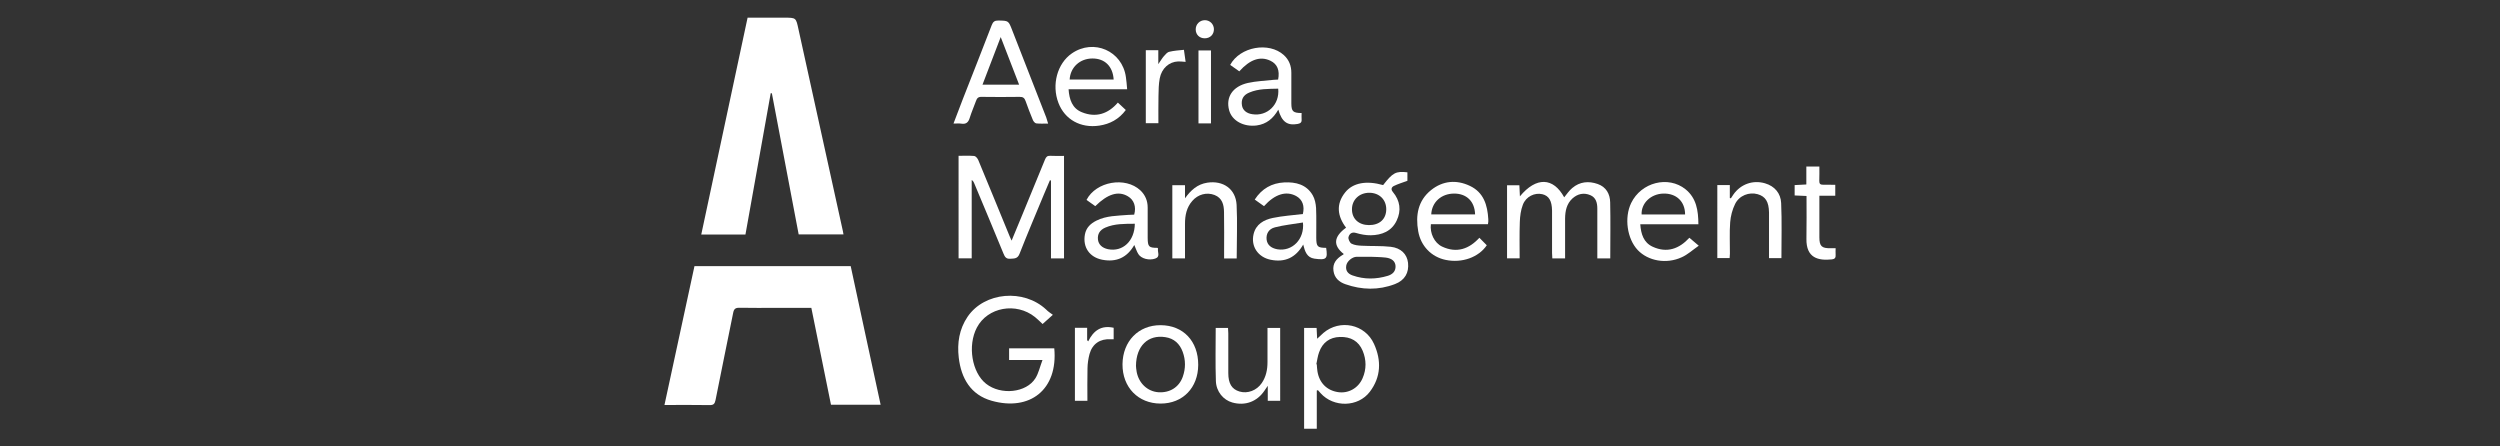 <?xml version="1.0" encoding="UTF-8"?>
<!-- Generator: Adobe Illustrator 28.1.0, SVG Export Plug-In . SVG Version: 6.00 Build 0)  -->
<svg xmlns="http://www.w3.org/2000/svg" xmlns:xlink="http://www.w3.org/1999/xlink" version="1.1" id="Layer_1" x="0px" y="0px" viewBox="0 0 280 50" style="enable-background:new 0 0 280 50;" xml:space="preserve">
<rect x="0" y="0" width="280" height="50" fill="#333333" stroke="none"/>
<style type="text/css">
	.st0{fill:#FFFFFF;}
	.st1{clip-path:url(#SVGID_00000019673439873206884090000009422844889231909018_);}
</style>
<g>
	<g>
		<path class="st0" d="M83.49,26.27h-4.95c1.73-8.1,3.46-16.17,5.19-24.29c1.39,0,2.75,0,4.11,0c1.33,0,1.31,0,1.59,1.3    c1.65,7.53,3.31,15.06,4.97,22.59c0.02,0.11,0.04,0.23,0.07,0.38h-5.02c-1-5.27-2-10.53-3-15.8c-0.04,0-0.09,0-0.13-0.01    C85.38,15.72,84.44,20.99,83.49,26.27"></path>
		<path class="st0" d="M98.63,45.33h-5.56c-0.73-3.61-1.47-7.21-2.2-10.85c-1.33,0-2.62,0-3.9,0c-1.38,0-2.77,0.02-4.15-0.01    c-0.48-0.01-0.63,0.16-0.71,0.6c-0.65,3.25-1.33,6.49-1.97,9.74c-0.09,0.43-0.23,0.57-0.68,0.56c-1.65-0.03-3.31-0.01-5.04-0.01    c1.13-5.22,2.24-10.37,3.36-15.55h17.5C96.38,34.96,97.5,40.11,98.63,45.33"></path>
		<path class="st0" d="M119.17,28.94h-1.46v-4.4v-4.32c-0.04-0.01-0.08-0.02-0.12-0.03c-0.23,0.54-0.46,1.09-0.69,1.63    c-0.91,2.2-1.84,4.38-2.71,6.6c-0.22,0.57-0.58,0.53-1.04,0.56c-0.49,0.03-0.61-0.22-0.77-0.6c-1.08-2.63-2.18-5.26-3.28-7.88    c-0.05-0.12-0.11-0.24-0.27-0.34v8.77h-1.47V17.45c0.61,0,1.19-0.03,1.76,0.02c0.16,0.02,0.36,0.26,0.44,0.44    c1.19,2.86,2.36,5.73,3.54,8.6c0.04,0.11,0.09,0.21,0.2,0.44c0.44-1.05,0.83-2.01,1.23-2.97c0.84-2.04,1.68-4.07,2.51-6.11    c0.12-0.3,0.26-0.44,0.59-0.42c0.5,0.03,1.01,0.01,1.54,0.01V28.94z"></path>
		<path class="st0" d="M153.31,25.21c1.19,0.01,1.94-0.66,1.95-1.76c0.01-1.08-0.77-1.85-1.88-1.86c-1.13-0.01-1.97,0.78-1.96,1.86    C151.42,24.5,152.17,25.2,153.31,25.21 M153.54,28.76c-0.67,0-1.13-0.01-1.6,0c-0.49,0.01-1.08,0.5-1.16,0.98    c-0.1,0.59,0.2,0.93,0.71,1.11c1.31,0.46,2.63,0.44,3.95,0.04c0.51-0.16,0.89-0.49,0.86-1.1c-0.03-0.51-0.39-0.85-1.09-0.94    C154.59,28.78,153.96,28.78,153.54,28.76 M150.5,28.45c-1.22-0.97-1.14-1.93,0.26-2.95c-0.97-1.28-1.15-2.63-0.11-3.94    c0.87-1.1,2.4-1.36,4.26-0.83c1.08-1.39,1.42-1.58,2.72-1.43v0.95c-0.54,0.2-1.05,0.35-1.52,0.58c-0.24,0.12-0.37,0.36-0.11,0.67    c0.81,0.97,0.97,2.08,0.42,3.22c-0.57,1.19-1.66,1.61-2.89,1.63c-0.55,0.01-1.13-0.1-1.66-0.26c-0.5-0.15-0.75,0.13-0.84,0.47    c-0.05,0.21,0.14,0.62,0.34,0.73c0.33,0.17,0.74,0.21,1.12,0.23c1.09,0.06,2.19,0,3.27,0.12c1.16,0.13,1.83,0.84,1.94,1.79    c0.12,1.11-0.35,1.96-1.47,2.39c-1.84,0.7-3.7,0.66-5.55,0.01c-0.69-0.24-1.22-0.69-1.33-1.49c-0.12-0.84,0.33-1.36,0.99-1.77    C150.39,28.57,150.43,28.52,150.5,28.45"></path>
		<path class="st0" d="M117.92,35.26c-0.46,0.41-0.79,0.71-1.15,1.03c-0.26-0.24-0.54-0.53-0.85-0.78    c-2.11-1.69-5.31-1.11-6.51,1.18c-1.06,2.02-0.56,5.03,1.03,6.29c1.66,1.31,4.51,1.02,5.53-0.62c0.36-0.58,0.5-1.28,0.79-2.04    h-3.74v-1.31h5.06c0.43,4.65-2.75,7.07-7,5.88c-2.36-0.66-3.43-2.52-3.7-4.84c-0.19-1.62,0.05-3.2,1-4.59    c1.9-2.76,6.27-3.14,8.79-0.79C117.38,34.89,117.63,35.05,117.92,35.26"></path>
		<path class="st0" d="M175.19,22.1c0.29-0.35,0.55-0.75,0.9-1.04c0.85-0.72,1.84-0.81,2.86-0.45c0.95,0.34,1.37,1.12,1.39,2.05    c0.05,2.08,0.01,4.16,0.01,6.28h-1.45c0-0.36,0-0.68,0-1.01c0-1.52,0.01-3.04,0-4.56c0-0.63-0.14-1.24-0.78-1.51    c-0.73-0.31-1.42-0.16-2.01,0.37c-0.65,0.6-0.81,1.4-0.82,2.24c-0.01,1.29,0,2.58,0,3.86c0,0.19,0,0.38,0,0.61h-1.43    c-0.01-0.2-0.03-0.41-0.03-0.61c0-1.42,0-2.85,0-4.27c0-0.16,0-0.31,0-0.47c-0.02-1.11-0.35-1.66-1.09-1.84    c-0.86-0.2-1.83,0.26-2.18,1.18c-0.23,0.6-0.32,1.28-0.34,1.93c-0.05,1.34-0.02,2.69-0.02,4.07h-1.41v-8.18h1.38    c0.02,0.4,0.04,0.79,0.06,1.24C172.06,19.78,173.97,19.86,175.19,22.1"></path>
		<path class="st0" d="M147.43,40.79c0.02,0.01,0.03,0.01,0.05,0.02c0.02,0.25,0.03,0.51,0.07,0.76c0.2,1.3,1.05,2.16,2.32,2.35    c1.14,0.17,2.26-0.44,2.74-1.56c0.44-1.01,0.43-2.06,0.01-3.07c-0.45-1.08-1.33-1.59-2.56-1.55c-1.12,0.03-1.94,0.62-2.32,1.71    C147.58,39.87,147.53,40.34,147.43,40.79 M147.48,43.74v4.28h-1.42V36.73h1.4c0.02,0.38,0.04,0.77,0.06,1.21    c0.26-0.24,0.47-0.45,0.7-0.65c1.85-1.57,4.67-0.99,5.67,1.23c0.84,1.85,0.79,3.7-0.47,5.36c-1.32,1.74-4.05,1.78-5.51,0.16    c-0.1-0.11-0.2-0.22-0.3-0.34C147.57,43.71,147.52,43.72,147.48,43.74"></path>
		<path class="st0" d="M112.08,4.15c-0.71,1.86-1.37,3.58-2.04,5.33h4.1C113.45,7.71,112.79,6,112.08,4.15 M117.39,13.84    c-0.49,0-0.92,0.03-1.33-0.02c-0.14-0.02-0.3-0.21-0.37-0.36c-0.29-0.7-0.57-1.41-0.82-2.13c-0.12-0.35-0.29-0.49-0.67-0.48    c-1.42,0.02-2.85,0.02-4.27,0c-0.37-0.01-0.51,0.15-0.62,0.46c-0.23,0.64-0.51,1.27-0.71,1.92c-0.15,0.49-0.42,0.7-0.93,0.62    c-0.26-0.04-0.53-0.01-0.88-0.01c0.37-0.98,0.71-1.86,1.05-2.75c1.08-2.76,2.17-5.51,3.23-8.27c0.15-0.39,0.34-0.53,0.75-0.52    c1.13,0.02,1.13,0.01,1.54,1.07c1.27,3.27,2.55,6.53,3.82,9.79C117.25,13.37,117.31,13.57,117.39,13.84"></path>
		<path class="st0" d="M127.1,25.06c-1.15,0.01-2.26-0.02-3.3,0.43c-0.63,0.27-0.89,0.73-0.83,1.33c0.06,0.56,0.46,0.95,1.13,1.09    C125.74,28.24,127.08,27,127.1,25.06 M127.04,27.44c-0.8,1.4-2,1.96-3.59,1.65c-1.43-0.28-2.2-1.41-1.94-2.83    c0.14-0.76,0.63-1.22,1.29-1.55c1.12-0.56,2.34-0.54,3.54-0.64c0.23-0.02,0.46-0.02,0.69-0.03c0.25-0.88-0.02-1.65-0.7-2.05    c-1.07-0.64-2.26-0.28-3.66,1.1c-0.32-0.23-0.65-0.47-0.98-0.7c1.07-2.07,4.35-2.64,6.03-1.07c0.55,0.52,0.82,1.17,0.82,1.93    c0,1.13,0,2.26,0,3.39c0.01,1,0.13,1.12,1.1,1.12c0.02,0.03,0.07,0.07,0.06,0.09c-0.09,0.37,0.3,0.89-0.31,1.11    c-0.68,0.24-1.57,0.02-1.9-0.51C127.31,28.16,127.21,27.82,127.04,27.44"></path>
		<path class="st0" d="M145.93,24.92c-1.07,0.18-2.12,0.28-3.13,0.54c-0.72,0.18-1.01,0.75-0.94,1.37c0.07,0.59,0.49,0.96,1.2,1.09    C144.7,28.2,146.13,26.81,145.93,24.92 M148.53,27.76c0.18,1.21,0.07,1.4-1.31,1.21c-0.85-0.12-1.07-0.81-1.26-1.58    c-0.84,1.47-2.05,2.03-3.66,1.7c-1.4-0.29-2.22-1.49-1.9-2.86c0.26-1.12,1.15-1.61,2.15-1.82c1.1-0.23,2.23-0.3,3.37-0.44    c0.22-0.9-0.04-1.63-0.76-2.02c-1.12-0.6-2.38-0.21-3.59,1.14c-0.33-0.23-0.66-0.47-1.04-0.74c0.8-1.23,1.91-1.85,3.31-1.92    c1.29-0.06,2.48,0.23,3.18,1.43c0.24,0.41,0.35,0.95,0.38,1.44c0.05,1.11,0.01,2.22,0.02,3.33    C147.43,27.63,147.56,27.75,148.53,27.76"></path>
		<path class="st0" d="M143.16,9.93c-1.1,0.03-2.2-0.01-3.25,0.44c-0.67,0.28-0.92,0.77-0.81,1.44c0.08,0.52,0.51,0.89,1.15,0.98    C141.94,13.06,143.34,11.71,143.16,9.93 M143.17,12.28c-0.58,1.01-1.33,1.62-2.42,1.77c-1.46,0.19-2.78-0.53-3.09-1.71    c-0.39-1.46,0.39-2.66,2.1-3.05c0.94-0.21,1.93-0.24,2.89-0.35c0.17-0.02,0.34-0.02,0.5-0.03c0.2-1.04-0.09-1.73-0.85-2.1    c-1.13-0.55-2.29-0.17-3.5,1.18c-0.34-0.24-0.68-0.48-1.02-0.72c1.1-2.04,4.34-2.62,6.01-1.1c0.58,0.53,0.84,1.2,0.84,1.98    c0,1.15-0.01,2.3,0,3.45c0.01,0.88,0.19,1.05,1.15,1.06c0,0.24-0.02,0.48,0,0.72c0.03,0.33-0.14,0.44-0.43,0.5    C144.2,14.09,143.57,13.67,143.17,12.28"></path>
		<path class="st0" d="M124.73,8.91c-0.09-1.48-0.99-2.36-2.37-2.36c-1.41,0-2.48,0.98-2.56,2.36H124.73z M126.24,10h-6.56    c0.08,1.15,0.41,2.14,1.49,2.57c1.57,0.64,2.94,0.19,4.03-1.08c0.31,0.28,0.59,0.54,0.89,0.83c-0.77,1.04-1.78,1.57-2.97,1.75    c-2.1,0.31-3.86-0.69-4.57-2.53c-0.79-2.04-0.14-4.43,1.5-5.56c2.44-1.68,5.65-0.28,6.05,2.65C126.17,9.04,126.19,9.47,126.24,10"></path>
		<path class="st0" d="M165.21,24.01c-0.04-1.45-0.95-2.33-2.34-2.33c-1.44,0-2.51,0.96-2.57,2.33H165.21z M166.65,25.11h-3.24    h-3.15c-0.13,0.99,0.38,2.1,1.26,2.51c1.64,0.77,3.03,0.26,4.17-0.99c0.29,0.3,0.56,0.57,0.83,0.84c-0.91,1.35-2.78,2.02-4.6,1.64    c-1.6-0.33-2.79-1.55-3.08-3.21c-0.31-1.77-0.04-3.42,1.44-4.61c1.31-1.05,2.84-1.19,4.35-0.47c1.55,0.73,1.97,2.16,2.06,3.73    c0.01,0.1,0,0.2,0,0.29C166.69,24.91,166.67,24.96,166.65,25.11"></path>
		<path class="st0" d="M188.73,24.02c0-1.46-0.99-2.38-2.44-2.34c-1.4,0.04-2.49,1.08-2.43,2.34H188.73z M190.22,25.12h-6.51    c0.08,1.09,0.37,2.04,1.38,2.51c1.62,0.75,2.99,0.23,4.12-1c0.31,0.27,0.61,0.51,1.05,0.89c-0.7,0.49-1.25,1-1.9,1.29    c-1.73,0.8-3.77,0.42-4.93-0.8c-1.2-1.27-1.53-3.63-0.74-5.27c1.12-2.32,4.15-3.1,6.09-1.54C190,22.19,190.21,23.57,190.22,25.12"></path>
		<path class="st0" d="M127.23,40.97c0.01,0.12,0.02,0.42,0.08,0.7c0.25,1.27,1.22,2.17,2.42,2.26c1.27,0.09,2.32-0.55,2.74-1.73    c0.33-0.93,0.33-1.88-0.01-2.8c-0.33-0.9-0.97-1.5-1.95-1.64C128.6,37.46,127.25,38.73,127.23,40.97 M129.99,36.42    c2.53,0.01,4.22,1.79,4.21,4.45c-0.01,2.56-1.73,4.33-4.21,4.33c-2.52,0-4.29-1.83-4.27-4.41    C125.75,38.21,127.51,36.41,129.99,36.42"></path>
		<path class="st0" d="M192.33,20.73h1.41v1.45c0.04,0.01,0.08,0.02,0.12,0.03c0.09-0.14,0.18-0.27,0.27-0.41    c0.81-1.17,2.19-1.67,3.55-1.27c1.09,0.32,1.76,1.12,1.81,2.21c0.09,2.04,0.03,4.08,0.03,6.17h-1.39c0-0.86,0-1.69,0-2.53    c0-0.86,0.01-1.72,0-2.58c-0.02-1.21-0.4-1.8-1.27-2.05c-0.96-0.27-2.06,0.14-2.53,1.1c-0.31,0.63-0.5,1.36-0.55,2.05    c-0.09,1.16-0.02,2.34-0.03,3.51c0,0.15-0.02,0.3-0.03,0.49h-1.38V20.73z"></path>
		<path class="st0" d="M138.51,28.95h-1.41v-0.64c0-1.52,0.02-3.04-0.01-4.56c-0.01-0.81-0.19-1.57-1.06-1.91    c-0.88-0.34-1.86-0.07-2.49,0.66c-0.64,0.73-0.82,1.61-0.82,2.56c0,1.28,0,2.57,0,3.88h-1.42v-8.2h1.42v1.47    c0.65-0.91,1.39-1.58,2.5-1.75c1.77-0.27,3.18,0.7,3.28,2.48C138.6,24.91,138.51,26.9,138.51,28.95"></path>
		<path class="st0" d="M143.4,44.89h-1.41v-1.68c-0.2,0.29-0.29,0.42-0.38,0.56c-0.83,1.22-2.16,1.71-3.59,1.31    c-1-0.28-1.8-1.21-1.84-2.4c-0.07-1.97-0.02-3.94-0.02-5.95h1.38c0.01,0.19,0.03,0.4,0.03,0.6c0,1.48,0,2.97,0,4.45    c0,1.18,0.39,1.81,1.25,2.07c0.91,0.27,1.93-0.11,2.5-0.95c0.48-0.7,0.64-1.5,0.64-2.33c0-1.27,0-2.53,0-3.84h1.42V44.89z"></path>
		<path class="st0" d="M205.55,20.7v1.22h-1.78c0,0.68,0,1.3,0,1.91c0,0.92,0,1.83,0,2.75c0,0.99,0.26,1.24,1.26,1.22    c0.15,0,0.31,0,0.56,0c0,0.25-0.02,0.5,0,0.74c0.03,0.32-0.1,0.48-0.41,0.51c-1.51,0.16-2.9-0.13-2.86-2.31    c0.03-1.58,0.01-3.15,0.01-4.79c-0.45-0.02-0.87-0.04-1.33-0.06v-1.16c0.41-0.02,0.83-0.04,1.31-0.07v-2.01h1.46    c0,0.53,0.01,1.07-0.01,1.6c-0.01,0.33,0.12,0.45,0.44,0.44C204.65,20.68,205.09,20.7,205.55,20.7"></path>
		<path class="st0" d="M120.38,36.71h1.38v1.39c0.04,0.04,0.08,0.08,0.12,0.13c0.59-1.21,1.47-1.83,2.85-1.52V38    c-0.11,0-0.22,0.01-0.33,0c-1.18-0.08-2.05,0.5-2.37,1.64c-0.14,0.52-0.22,1.07-0.23,1.61c-0.03,1.2-0.01,2.41-0.01,3.64h-1.4    V36.71z"></path>
		<path class="st0" d="M128.32,5.62h1.41v1.56c0.26-0.37,0.41-0.64,0.61-0.87c0.18-0.2,0.38-0.46,0.62-0.51    c0.53-0.13,1.09-0.16,1.64-0.22c0.06,0.43,0.12,0.85,0.19,1.35c-0.34-0.02-0.59-0.06-0.83-0.05c-1.02,0.04-1.85,0.76-2.07,1.9    c-0.12,0.64-0.13,1.31-0.14,1.97c-0.02,1.01-0.01,2.02-0.01,3.05h-1.41V5.62z"></path>
	</g>
	<rect x="134.23" y="5.65" class="st0" width="1.4" height="8.17"></rect>
	<g>
		<path class="st0" d="M134.93,4.29c-0.58,0-1-0.4-1.01-0.98c-0.01-0.58,0.43-1.04,1.02-1.05c0.56,0,1,0.43,1.02,0.99    C135.97,3.86,135.54,4.29,134.93,4.29"></path>
	</g>
</g>
</svg>
